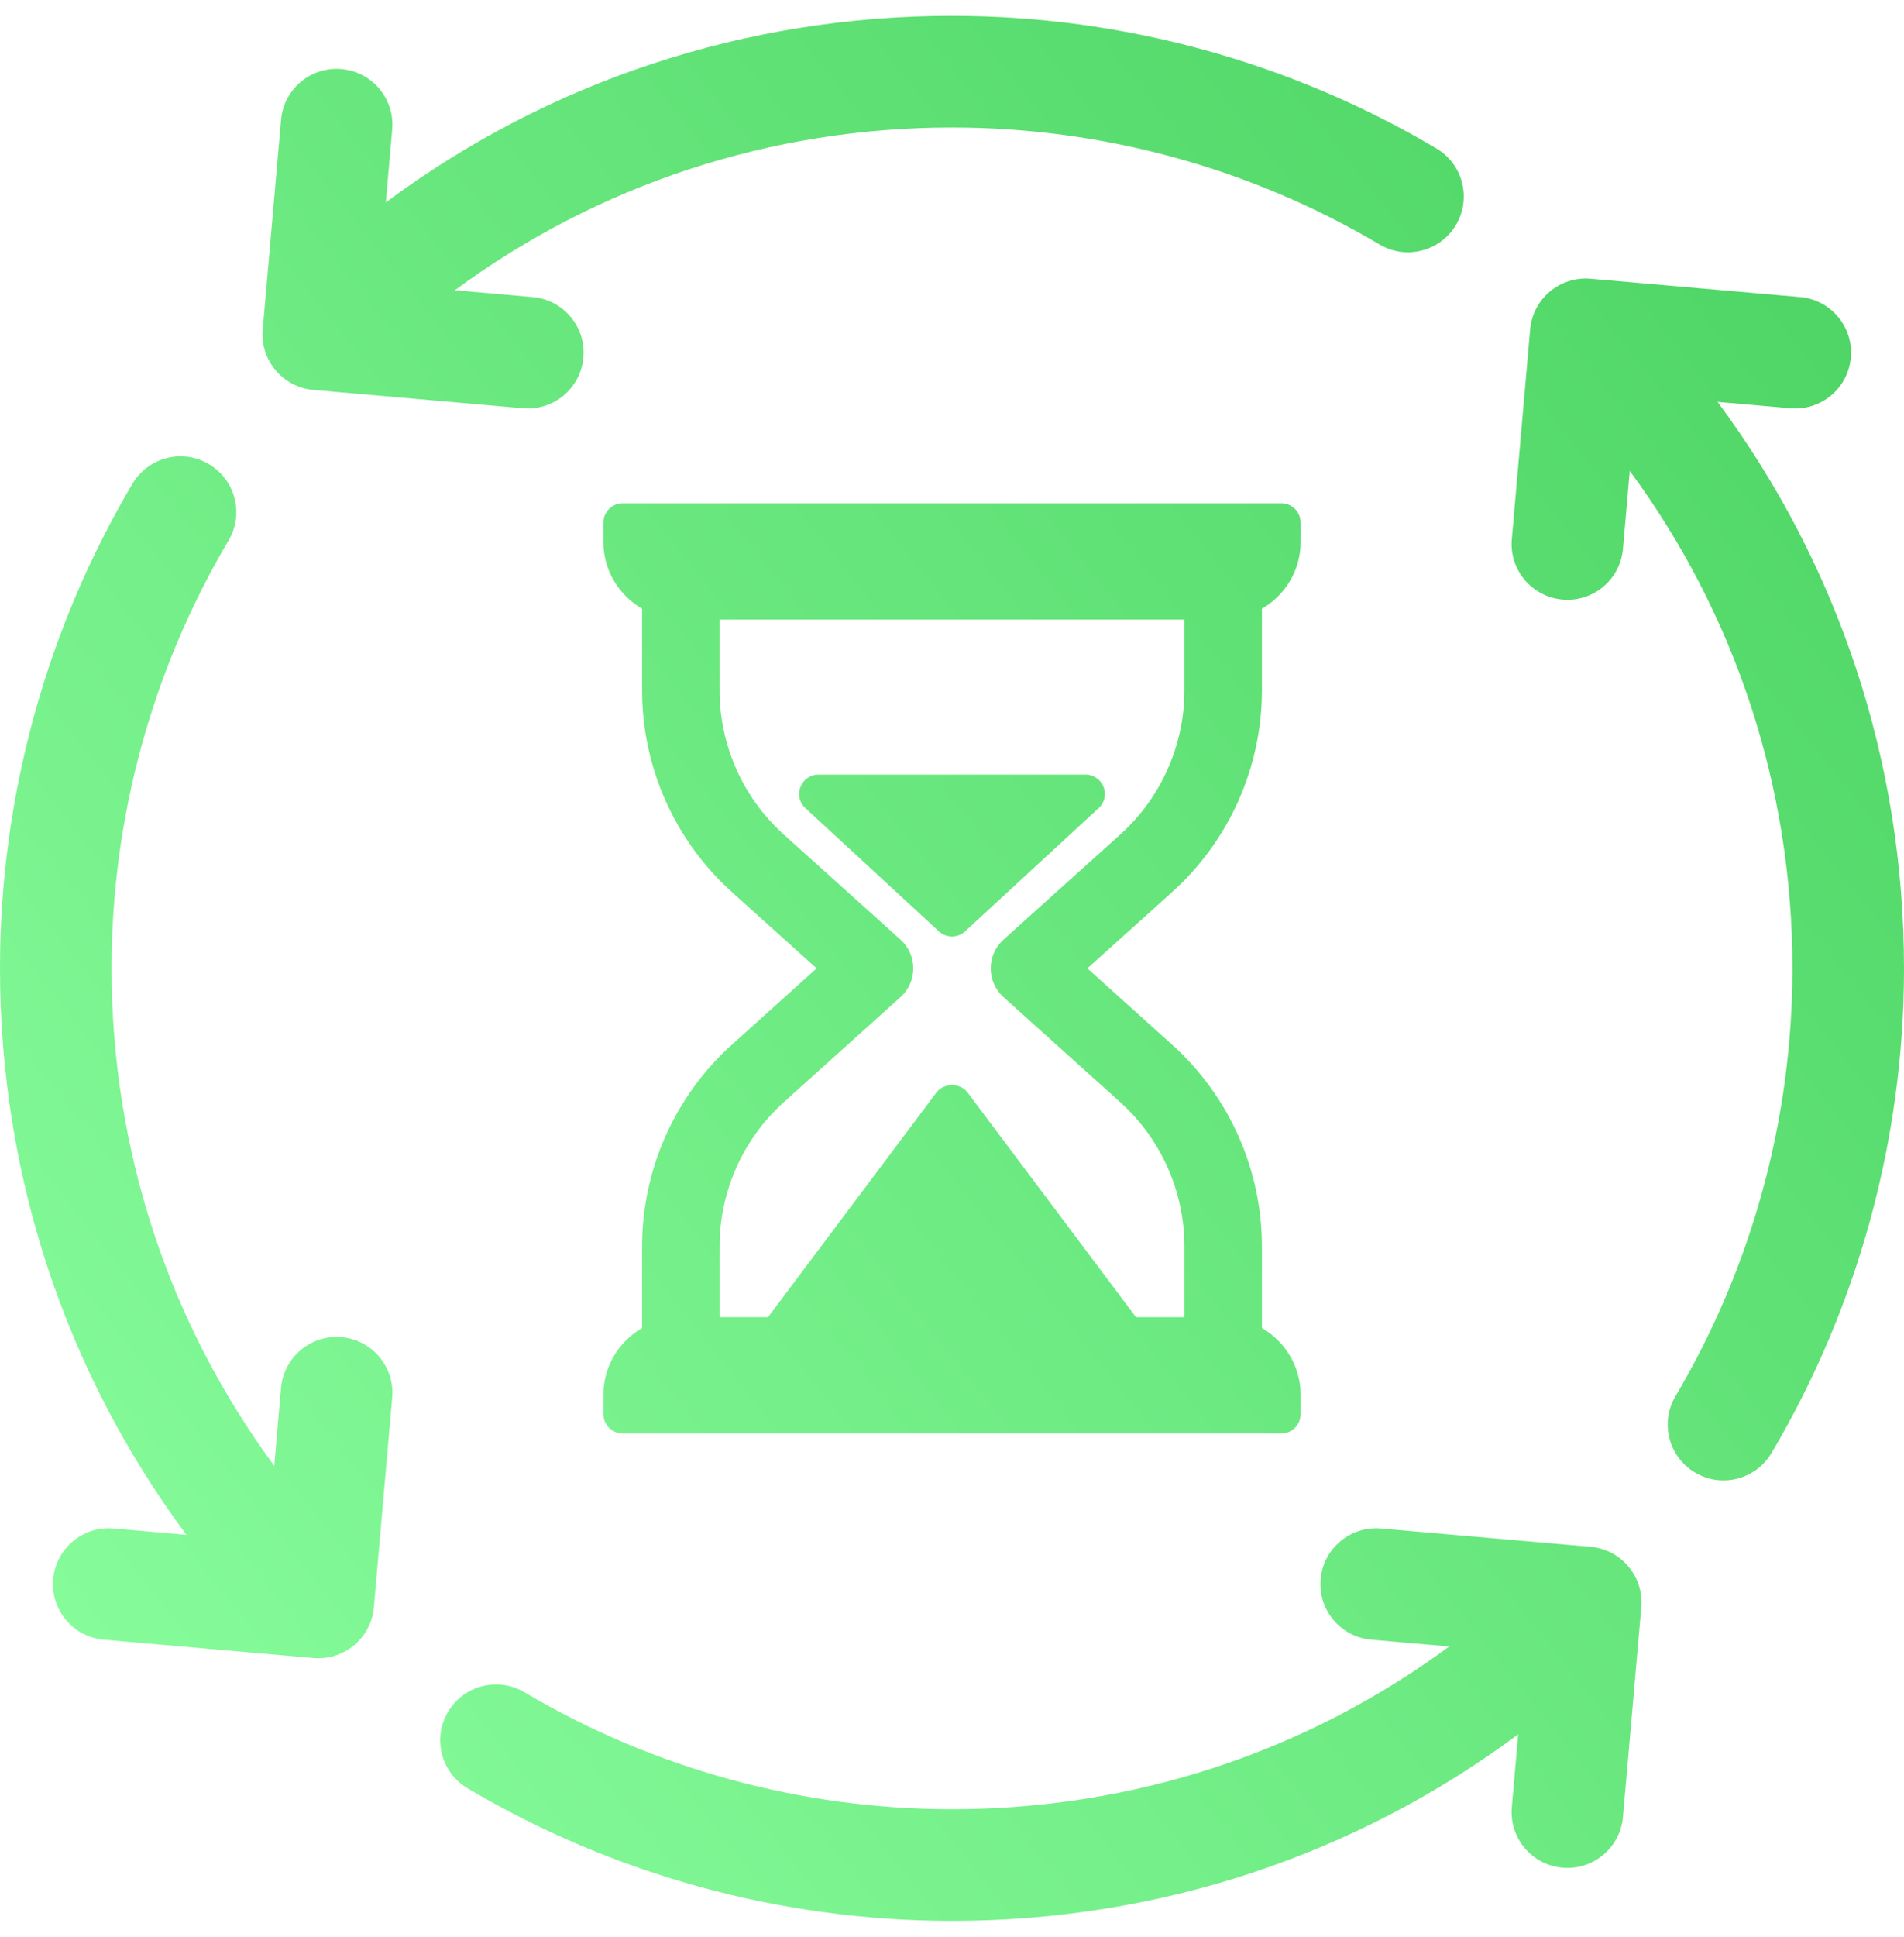 <?xml version="1.0" encoding="UTF-8"?> <svg xmlns="http://www.w3.org/2000/svg" width="60" height="61" viewBox="0 0 60 61" fill="none"> <g clip-path="url(#clip0_10_1014)"> <path d="M9.877 12.281L16.48 12.859C17.448 12.943 18.3 12.228 18.385 11.261C18.469 10.294 17.754 9.441 16.787 9.357L14.332 9.142C18.848 5.814 24.286 4.016 30 4.016C34.744 4.016 39.403 5.29 43.473 7.7C44.308 8.195 45.386 7.919 45.881 7.084C46.376 6.248 46.1 5.17 45.264 4.675H45.264C40.653 1.944 35.374 0.5 30 0.5C23.487 0.5 17.292 2.561 12.158 6.375L12.359 4.079C12.443 3.112 11.728 2.259 10.761 2.175C9.793 2.09 8.941 2.806 8.856 3.773L8.279 10.377C8.194 11.344 8.909 12.196 9.877 12.281Z" fill="url(#paint0_linear_10_1014)"></path> <path d="M10.761 42.115C9.794 42.031 8.941 42.746 8.856 43.713L8.642 46.168C5.314 41.652 3.516 36.214 3.516 30.5C3.516 25.756 4.79 21.097 7.2 17.027C7.695 16.192 7.419 15.114 6.583 14.619C5.748 14.124 4.67 14.4 4.175 15.236C1.444 19.848 0 25.126 0 30.5C0 37.013 2.061 43.208 5.875 48.342L3.579 48.141C2.612 48.057 1.759 48.772 1.675 49.739C1.59 50.706 2.306 51.559 3.273 51.644L9.877 52.221C10.844 52.306 11.696 51.59 11.781 50.623L12.359 44.02C12.443 43.052 11.728 42.2 10.761 42.115Z" fill="url(#paint1_linear_10_1014)"></path> <path d="M50.123 48.719L43.52 48.141C42.552 48.057 41.7 48.772 41.615 49.739C41.531 50.706 42.246 51.559 43.213 51.644L45.668 51.858C41.152 55.186 35.714 56.984 30 56.984C25.256 56.984 20.597 55.71 16.527 53.3C15.692 52.805 14.614 53.081 14.119 53.916C13.624 54.752 13.9 55.83 14.736 56.325C19.347 59.056 24.626 60.5 30 60.5C36.513 60.5 42.708 58.439 47.842 54.625L47.641 56.921C47.557 57.888 48.272 58.741 49.239 58.825C50.206 58.91 51.059 58.194 51.144 57.227L51.721 50.624C51.806 49.656 51.091 48.804 50.123 48.719Z" fill="url(#paint2_linear_10_1014)"></path> <path d="M54.125 12.658L56.421 12.859C57.388 12.943 58.24 12.228 58.325 11.261C58.41 10.294 57.694 9.441 56.727 9.357L50.123 8.779C49.156 8.694 48.304 9.41 48.219 10.377L47.641 16.981C47.557 17.948 48.272 18.8 49.239 18.885C50.206 18.97 51.059 18.254 51.144 17.287L51.358 14.832C54.686 19.348 56.484 24.786 56.484 30.5C56.484 35.244 55.21 39.903 52.8 43.973C52.305 44.808 52.581 45.886 53.416 46.381C54.252 46.876 55.33 46.6 55.825 45.764C58.556 41.152 60 35.874 60 30.5C60 23.988 57.939 17.792 54.125 12.658Z" fill="url(#paint3_linear_10_1014)"></path> <path d="M25.235 24.759C25.332 24.539 25.551 24.396 25.793 24.396H34.207C34.325 24.396 34.441 24.431 34.54 24.495C34.639 24.56 34.717 24.651 34.765 24.759C34.813 24.867 34.828 24.987 34.809 25.104C34.791 25.221 34.738 25.329 34.659 25.417L30.409 29.338C30.293 29.443 30.147 29.496 30 29.496C29.853 29.496 29.707 29.443 29.59 29.338L25.341 25.417C25.261 25.329 25.209 25.221 25.19 25.104C25.171 24.987 25.187 24.867 25.235 24.759Z" fill="url(#paint4_linear_10_1014)"></path> <path fill-rule="evenodd" clip-rule="evenodd" d="M36.937 28.096C38.734 26.479 39.766 24.163 39.766 21.745V19.174C40.492 18.751 40.986 17.972 40.986 17.072V16.462C40.986 16.382 40.971 16.302 40.94 16.228C40.909 16.154 40.864 16.087 40.808 16.03C40.751 15.973 40.684 15.929 40.61 15.898C40.535 15.867 40.456 15.851 40.376 15.852H19.624C19.544 15.851 19.464 15.867 19.39 15.898C19.316 15.929 19.249 15.973 19.192 16.03C19.136 16.087 19.091 16.154 19.06 16.228C19.029 16.302 19.014 16.382 19.014 16.462V17.072C19.014 17.972 19.508 18.751 20.234 19.174V21.745C20.234 24.163 21.265 26.479 23.063 28.096L25.734 30.5L23.063 32.904C21.265 34.522 20.234 36.837 20.234 39.255V41.826C19.508 42.249 19.014 43.028 19.014 43.928V44.538C19.014 44.618 19.029 44.698 19.06 44.772C19.091 44.846 19.136 44.913 19.192 44.97C19.249 45.026 19.316 45.071 19.39 45.102C19.465 45.133 19.544 45.148 19.624 45.148H40.376C40.456 45.148 40.535 45.133 40.61 45.102C40.684 45.071 40.751 45.026 40.808 44.97C40.864 44.913 40.909 44.846 40.94 44.772C40.971 44.698 40.986 44.618 40.986 44.538V43.928C40.986 43.028 40.492 42.249 39.766 41.826V39.255C39.766 36.837 38.734 34.522 36.937 32.904L34.266 30.5L36.937 28.096ZM35.304 26.282L31.625 29.593C31.367 29.824 31.221 30.154 31.221 30.5C31.221 30.846 31.367 31.176 31.625 31.407L35.304 34.718C36.587 35.874 37.324 37.528 37.324 39.255V41.486H35.798L30.488 34.407C30.258 34.099 29.742 34.099 29.512 34.407L24.202 41.486H22.676V39.255C22.676 37.528 23.413 35.874 24.696 34.718L28.375 31.407C28.633 31.176 28.779 30.846 28.779 30.5C28.779 30.154 28.633 29.824 28.375 29.593L24.696 26.282C23.413 25.126 22.676 23.472 22.676 21.745V19.514H37.324V21.745C37.324 23.472 36.587 25.126 35.304 26.282Z" fill="url(#paint5_linear_10_1014)"></path> </g> <defs> <linearGradient id="paint0_linear_10_1014" x1="66.852" y1="7.344" x2="-1.99235e-06" y2="60.5" gradientUnits="userSpaceOnUse"> <stop stop-color="#48D15F"></stop> <stop offset="1" stop-color="#8CFFA0"></stop> </linearGradient> <linearGradient id="paint1_linear_10_1014" x1="66.852" y1="7.344" x2="-1.99235e-06" y2="60.5" gradientUnits="userSpaceOnUse"> <stop stop-color="#48D15F"></stop> <stop offset="1" stop-color="#8CFFA0"></stop> </linearGradient> <linearGradient id="paint2_linear_10_1014" x1="66.852" y1="7.344" x2="-1.99235e-06" y2="60.5" gradientUnits="userSpaceOnUse"> <stop stop-color="#48D15F"></stop> <stop offset="1" stop-color="#8CFFA0"></stop> </linearGradient> <linearGradient id="paint3_linear_10_1014" x1="66.852" y1="7.344" x2="-1.99235e-06" y2="60.5" gradientUnits="userSpaceOnUse"> <stop stop-color="#48D15F"></stop> <stop offset="1" stop-color="#8CFFA0"></stop> </linearGradient> <linearGradient id="paint4_linear_10_1014" x1="66.852" y1="7.344" x2="-1.99235e-06" y2="60.5" gradientUnits="userSpaceOnUse"> <stop stop-color="#48D15F"></stop> <stop offset="1" stop-color="#8CFFA0"></stop> </linearGradient> <linearGradient id="paint5_linear_10_1014" x1="66.852" y1="7.344" x2="-1.99235e-06" y2="60.5" gradientUnits="userSpaceOnUse"> <stop stop-color="#48D15F"></stop> <stop offset="1" stop-color="#8CFFA0"></stop> </linearGradient> <clipPath id="clip0_10_1014"> <rect width="60" height="60" fill="white" transform="translate(0 0.5)"></rect> </clipPath> </defs> </svg> 